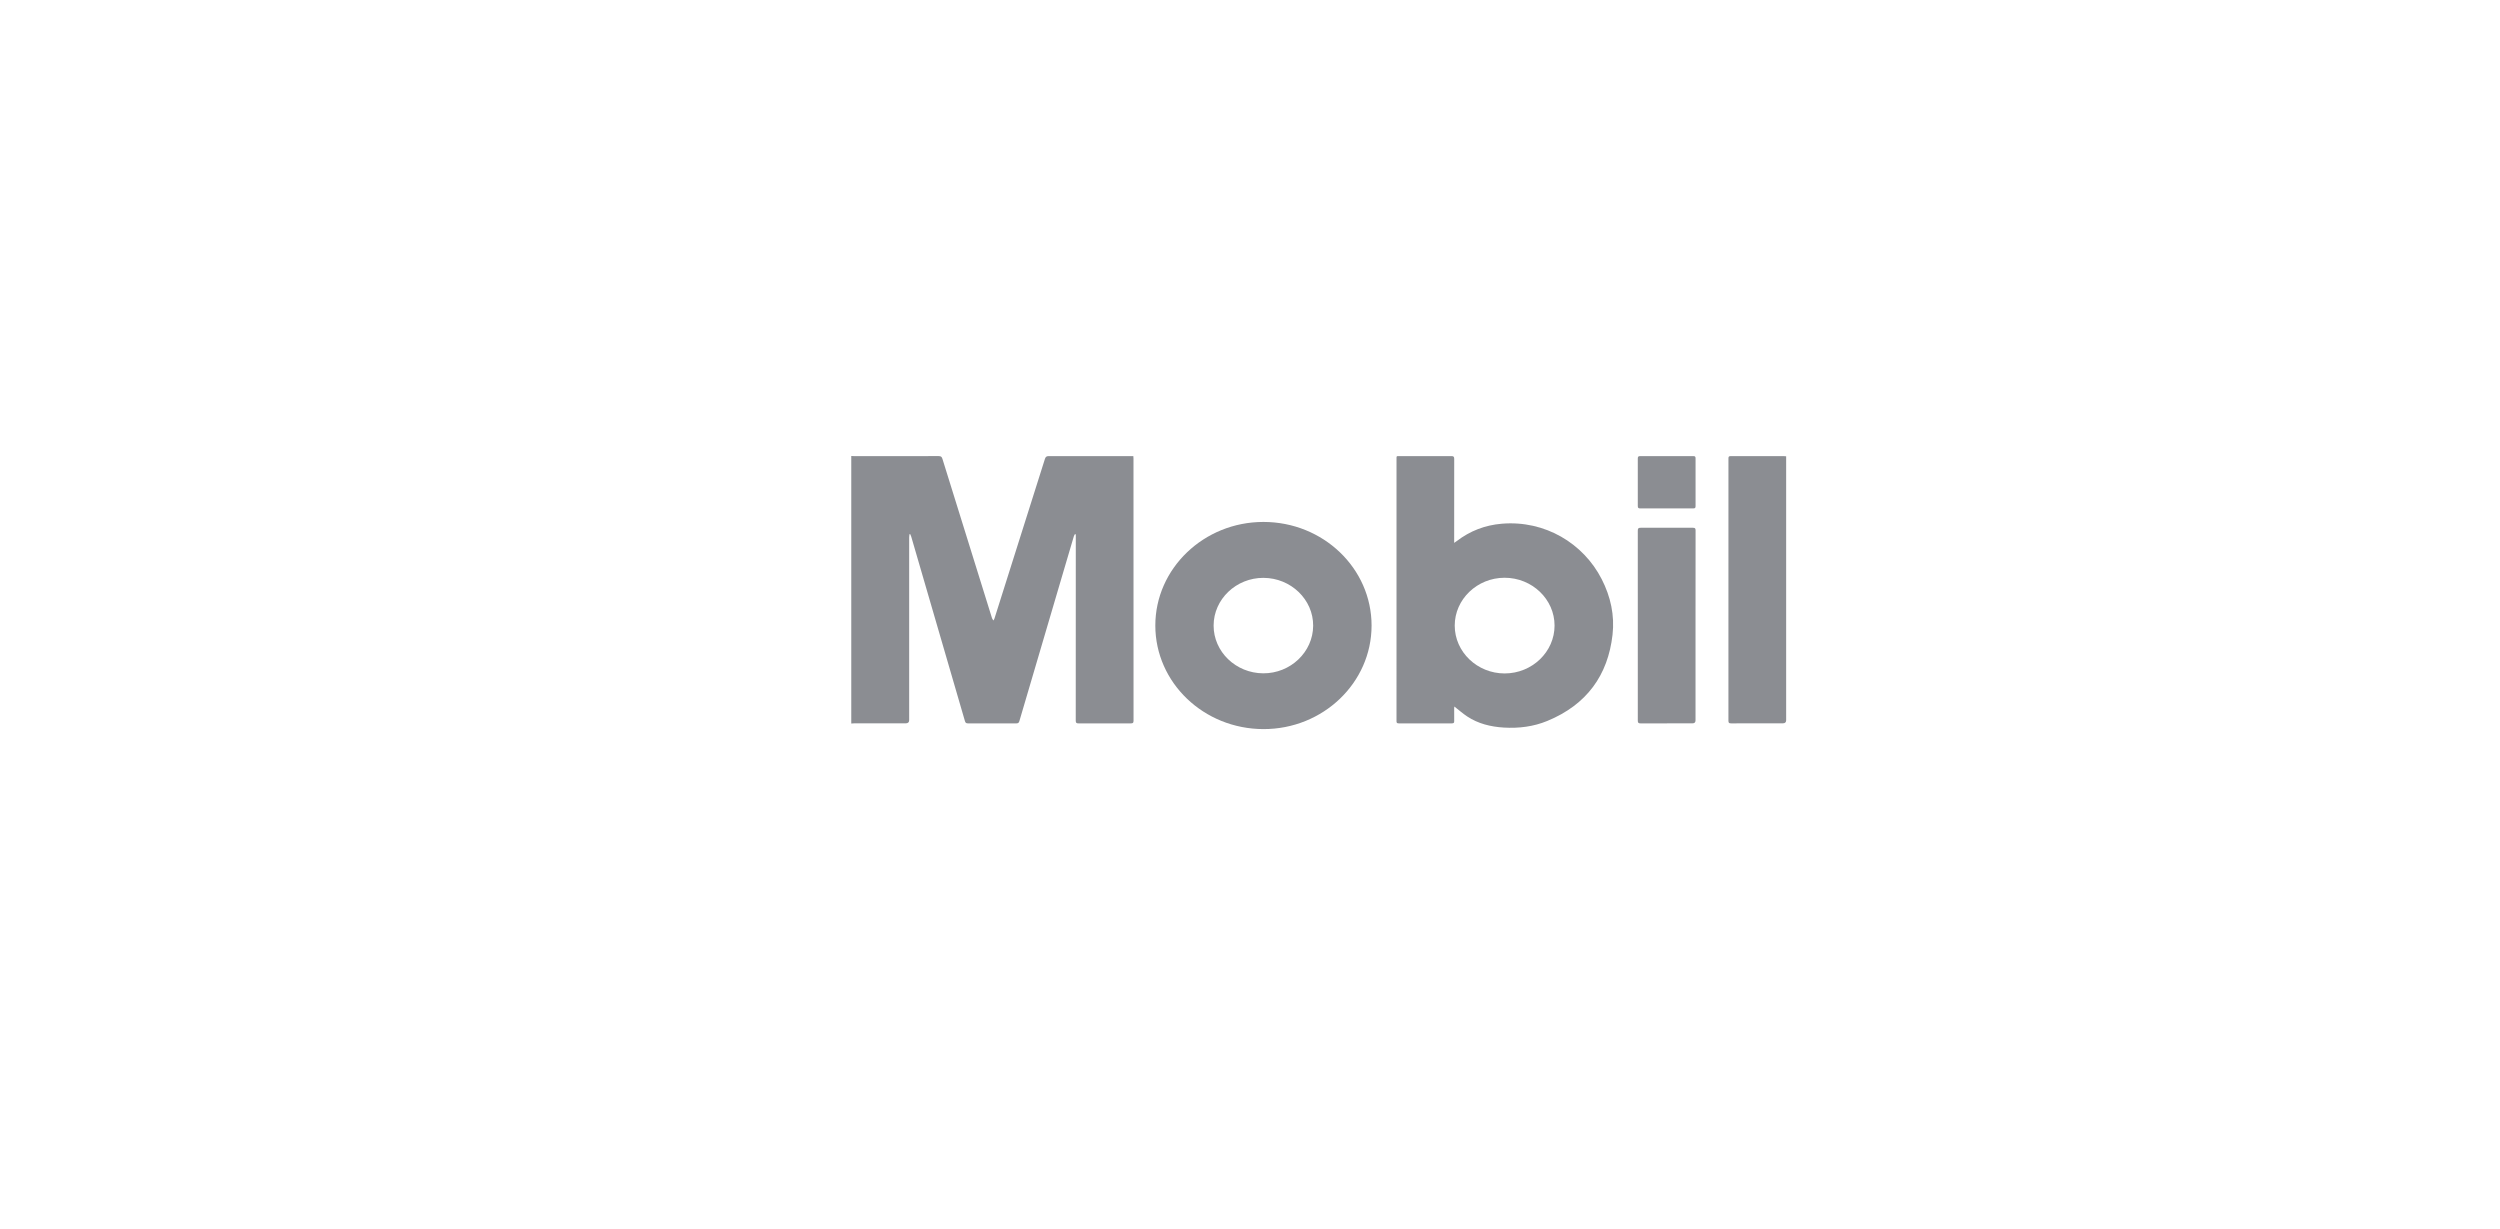 <svg width="238" height="117" viewBox="0 0 238 117" fill="none" xmlns="http://www.w3.org/2000/svg">
<g filter="url(#filter0_dd_586_354)">
<rect x="11.787" y="6.983" width="214.913" height="94.522" rx="47.261" fill="white"/>
</g>
<g clip-path="url(#clip0_586_354)">
<path d="M81.042 43.41C81.138 43.416 81.234 43.425 81.33 43.425C84.007 43.426 86.685 43.429 89.363 43.42C89.586 43.42 89.66 43.492 89.72 43.686C91.287 48.734 92.859 53.78 94.432 58.826C94.458 58.909 94.5 58.988 94.59 59.072C94.619 59.004 94.655 58.939 94.677 58.87C96.28 53.81 97.883 48.751 99.477 43.688C99.543 43.479 99.635 43.42 99.86 43.421C102.441 43.429 105.023 43.426 107.604 43.426C107.692 43.426 107.78 43.426 107.895 43.426C107.9 43.515 107.908 43.59 107.908 43.665C107.908 51.984 107.908 60.303 107.913 68.622C107.913 68.829 107.841 68.867 107.646 68.866C105.992 68.86 104.338 68.859 102.683 68.867C102.468 68.868 102.411 68.811 102.411 68.606C102.416 62.797 102.416 56.987 102.416 51.178V50.872C102.388 50.865 102.36 50.857 102.332 50.851C102.299 50.916 102.253 50.978 102.232 51.047C101.809 52.471 101.39 53.897 100.97 55.322C99.661 59.763 98.352 64.202 97.046 68.643C96.999 68.803 96.933 68.869 96.744 68.868C95.216 68.859 93.688 68.86 92.16 68.867C91.976 68.868 91.909 68.81 91.861 68.644C90.161 62.792 88.456 56.943 86.751 51.093C86.727 51.011 86.688 50.933 86.657 50.853C86.631 50.855 86.605 50.857 86.579 50.86C86.57 50.956 86.554 51.054 86.554 51.151C86.553 55.196 86.553 59.242 86.553 63.288C86.553 65.044 86.553 66.8 86.553 68.557C86.553 68.761 86.443 68.862 86.224 68.862C84.584 68.862 82.944 68.862 81.305 68.863C81.217 68.863 81.129 68.874 81.041 68.88C81.041 60.39 81.041 51.9 81.041 43.41H81.042Z" fill="#8B8D92"/>
<path d="M138.436 51.683C138.551 51.603 138.622 51.557 138.688 51.507C139.944 50.547 141.365 49.993 142.971 49.858C147.072 49.513 150.737 51.721 152.481 55.134C153.337 56.807 153.722 58.582 153.514 60.423C153.079 64.278 151.061 67.087 147.297 68.636C145.988 69.175 144.598 69.351 143.168 69.265C141.909 69.188 140.725 68.898 139.678 68.207C139.254 67.927 138.872 67.587 138.453 67.26C138.449 67.314 138.438 67.377 138.438 67.441C138.436 67.846 138.431 68.252 138.44 68.657C138.443 68.814 138.387 68.865 138.221 68.865C136.537 68.86 134.854 68.857 133.17 68.867C132.938 68.868 132.947 68.755 132.947 68.602C132.949 64.777 132.948 60.951 132.948 57.126C132.948 52.661 132.948 48.196 132.948 43.731C132.948 43.376 132.929 43.426 133.274 43.426C134.907 43.425 136.538 43.43 138.17 43.421C138.389 43.42 138.441 43.483 138.441 43.685C138.434 46.245 138.437 48.804 138.437 51.364V51.682L138.436 51.683ZM147.994 59.553C147.994 57.048 145.856 55.003 143.239 55.002C140.625 55.002 138.488 57.052 138.49 59.559C138.492 62.064 140.632 64.114 143.245 64.112C145.856 64.111 147.995 62.058 147.994 59.553Z" fill="#8B8D92"/>
<path d="M109.987 59.552C109.985 54.119 114.605 49.691 120.277 49.689C125.966 49.687 130.578 54.108 130.574 59.559C130.57 65.001 125.951 69.421 120.28 69.41C114.593 69.4 109.989 64.99 109.987 59.552H109.987ZM120.286 55.012C117.679 55.004 115.54 57.047 115.536 59.55C115.531 62.042 117.646 64.083 120.251 64.1C122.851 64.118 124.999 62.076 125.013 59.573C125.028 57.078 122.895 55.021 120.286 55.013V55.012Z" fill="#8B8D92"/>
<path d="M170.042 43.441C170.042 43.549 170.042 43.634 170.042 43.718C170.042 52.001 170.042 60.283 170.042 68.565C170.042 68.763 169.937 68.861 169.728 68.861C168.089 68.861 166.449 68.859 164.811 68.865C164.611 68.867 164.546 68.82 164.546 68.619C164.551 60.301 164.551 51.983 164.548 43.665C164.548 43.512 164.553 43.42 164.766 43.421C166.457 43.429 168.148 43.425 169.839 43.426C169.897 43.426 169.955 43.434 170.042 43.44L170.042 43.441Z" fill="#8B8D92"/>
<path d="M161.414 59.581C161.414 62.581 161.414 65.581 161.414 68.581C161.414 68.768 161.319 68.862 161.127 68.862C159.481 68.862 157.834 68.858 156.188 68.867C155.968 68.868 155.919 68.801 155.919 68.6C155.924 62.573 155.924 56.544 155.918 50.516C155.918 50.301 155.972 50.242 156.2 50.243C157.853 50.252 159.508 50.252 161.162 50.243C161.372 50.242 161.419 50.306 161.419 50.496C161.413 53.524 161.414 56.552 161.414 59.581Z" fill="#8B8D92"/>
<path d="M158.688 43.426C159.526 43.426 160.364 43.431 161.201 43.423C161.366 43.422 161.418 43.465 161.417 43.627C161.412 45.147 161.411 46.668 161.418 48.189C161.419 48.366 161.349 48.402 161.184 48.401C159.509 48.397 157.833 48.397 156.158 48.402C155.974 48.403 155.918 48.352 155.918 48.173C155.925 46.667 155.925 45.16 155.918 43.654C155.918 43.482 155.962 43.421 156.152 43.422C156.997 43.432 157.842 43.426 158.688 43.426H158.688Z" fill="#8B8D92"/>
</g>
<defs>
<filter id="filter0_dd_586_354" x="0.787" y="0.383" width="236.913" height="116.522" filterUnits="userSpaceOnUse" color-interpolation-filters="sRGB">
<feFlood flood-opacity="0" result="BackgroundImageFix"/>
<feColorMatrix in="SourceAlpha" type="matrix" values="0 0 0 0 0 0 0 0 0 0 0 0 0 0 0 0 0 0 127 0" result="hardAlpha"/>
<feMorphology radius="1" operator="erode" in="SourceAlpha" result="effect1_dropShadow_586_354"/>
<feOffset dy="2"/>
<feGaussianBlur stdDeviation="3.2"/>
<feColorMatrix type="matrix" values="0 0 0 0 0.075 0 0 0 0 0.063 0 0 0 0 0.133 0 0 0 0.03 0"/>
<feBlend mode="normal" in2="BackgroundImageFix" result="effect1_dropShadow_586_354"/>
<feColorMatrix in="SourceAlpha" type="matrix" values="0 0 0 0 0 0 0 0 0 0 0 0 0 0 0 0 0 0 127 0" result="hardAlpha"/>
<feMorphology radius="1" operator="erode" in="SourceAlpha" result="effect2_dropShadow_586_354"/>
<feOffset dy="4.4"/>
<feGaussianBlur stdDeviation="6"/>
<feColorMatrix type="matrix" values="0 0 0 0 0.075 0 0 0 0 0.063 0 0 0 0 0.133 0 0 0 0.06 0"/>
<feBlend mode="normal" in2="effect1_dropShadow_586_354" result="effect2_dropShadow_586_354"/>
<feBlend mode="normal" in="SourceGraphic" in2="effect2_dropShadow_586_354" result="shape"/>
</filter>
<clipPath id="clip0_586_354">
<rect width="89" height="26" fill="white" transform="translate(81.042 43.41)"/>
</clipPath>
</defs>
</svg>
